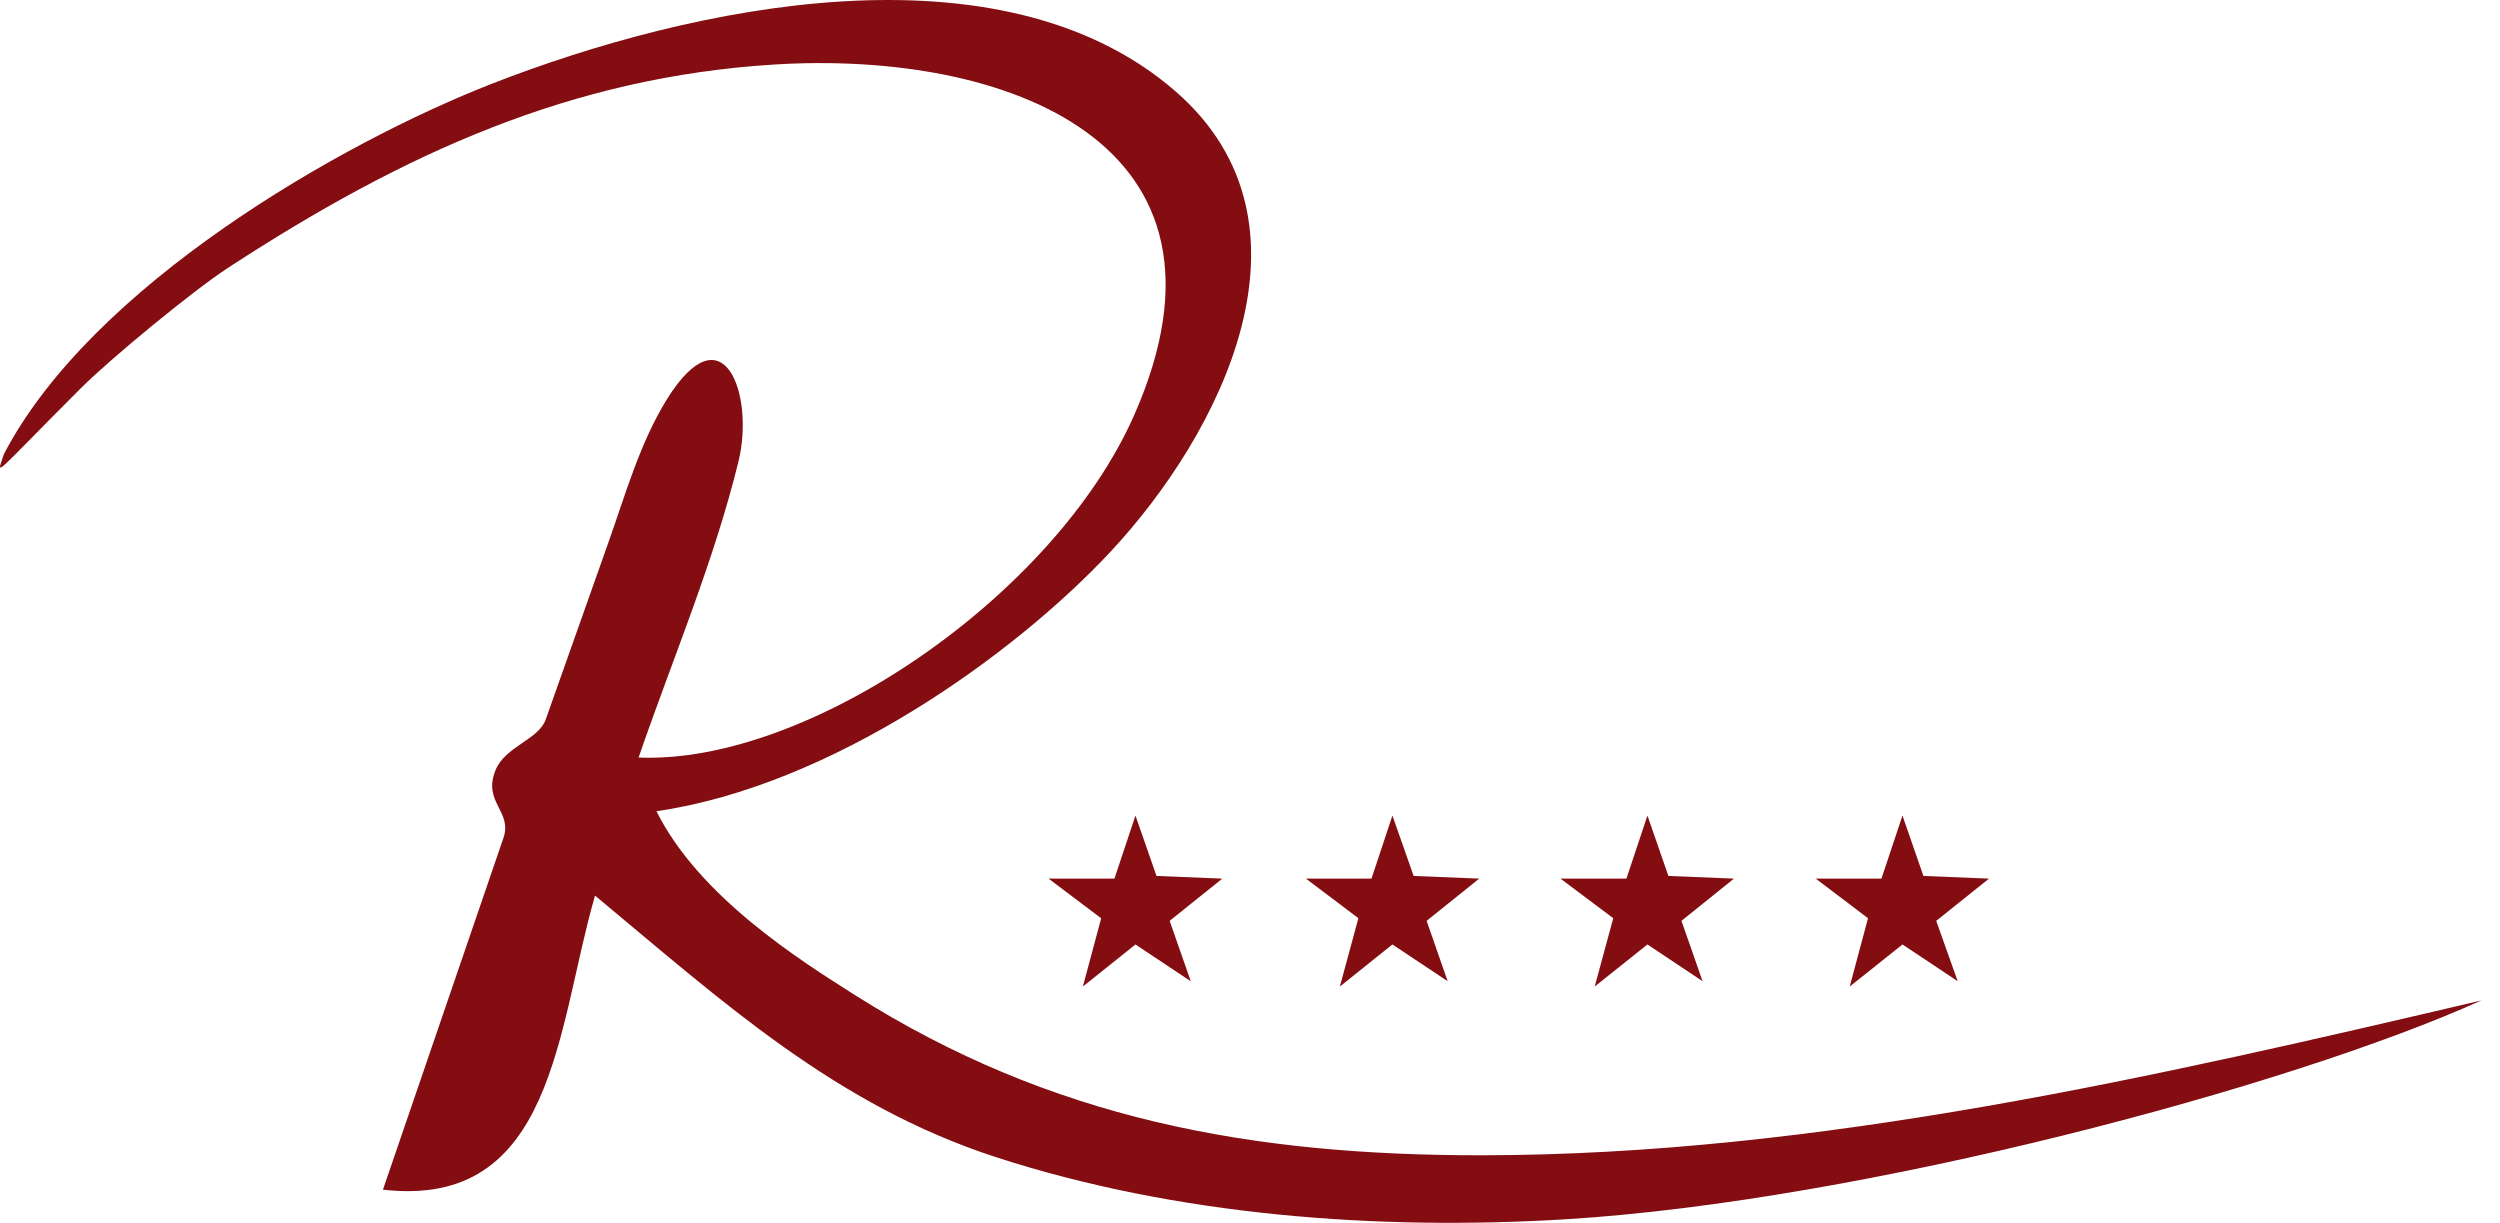 <svg width="92" height="45" viewBox="0 0 92 45" fill="none" xmlns="http://www.w3.org/2000/svg">
<path d="M38.588 32.333H41.011L41.785 30.013L42.559 32.235L44.981 32.333L43.043 33.887L43.821 36.112L41.785 34.756L39.85 36.304L40.523 33.793L38.588 32.333Z" fill="#840D11"/>
<path d="M48.058 32.333H50.471L51.241 30.013L52.022 32.235L54.435 32.333L52.5 33.887L53.274 36.109L51.241 34.756L49.307 36.304L49.989 33.79L48.058 32.333Z" fill="#840D11"/>
<path d="M57.426 32.333H59.852L60.626 30.013L61.397 32.235L63.81 32.333L61.878 33.887L62.655 36.109L60.626 34.756L58.685 36.304L59.368 33.79L57.426 32.333Z" fill="#840D11"/>
<path d="M66.818 32.333H69.237L70.011 30.013L70.782 32.235L73.195 32.333L71.253 33.887L72.043 36.109L70.011 34.756L68.07 36.304L68.743 33.79L66.818 32.333Z" fill="#840D11"/>
<path d="M0.139 16.726C-0.125 17.558 -0.365 17.627 2.952 14.309C4.041 13.216 7.088 10.708 8.382 9.862C14.873 5.627 21.035 2.836 28.498 2.374C36.976 1.85 46.195 5.204 41.73 15.294C38.797 21.921 29.757 28.137 23.5 27.877C24.739 24.279 26.274 20.672 27.178 16.973C27.773 14.533 26.622 11.342 24.537 14.702C23.546 16.306 23.016 18.199 22.388 19.966C21.62 22.135 20.85 24.308 20.082 26.478C19.819 27.223 18.587 27.467 18.232 28.348C17.757 29.536 18.866 29.845 18.525 30.84C17.048 35.153 15.572 39.467 14.092 43.78C20.411 44.508 20.489 37.814 21.897 32.958C26.583 36.851 30.739 40.664 36.66 42.586C43.294 44.739 50.699 45.289 57.609 44.87C68.561 44.2 84.284 39.993 91.314 36.816C79.354 39.62 66.889 42.502 54.559 42.514C46.055 42.524 38.696 41.191 31.47 36.624C29.415 35.322 25.734 33.006 24.157 29.854C30.609 28.914 37.301 24.116 40.849 20.323C44.913 15.978 48.871 8.239 43.258 3.36C36.836 -2.222 25.464 0.208 18.105 3.08C12.532 5.259 3.371 10.503 0.136 16.726" fill="#840D11"/>
</svg>
